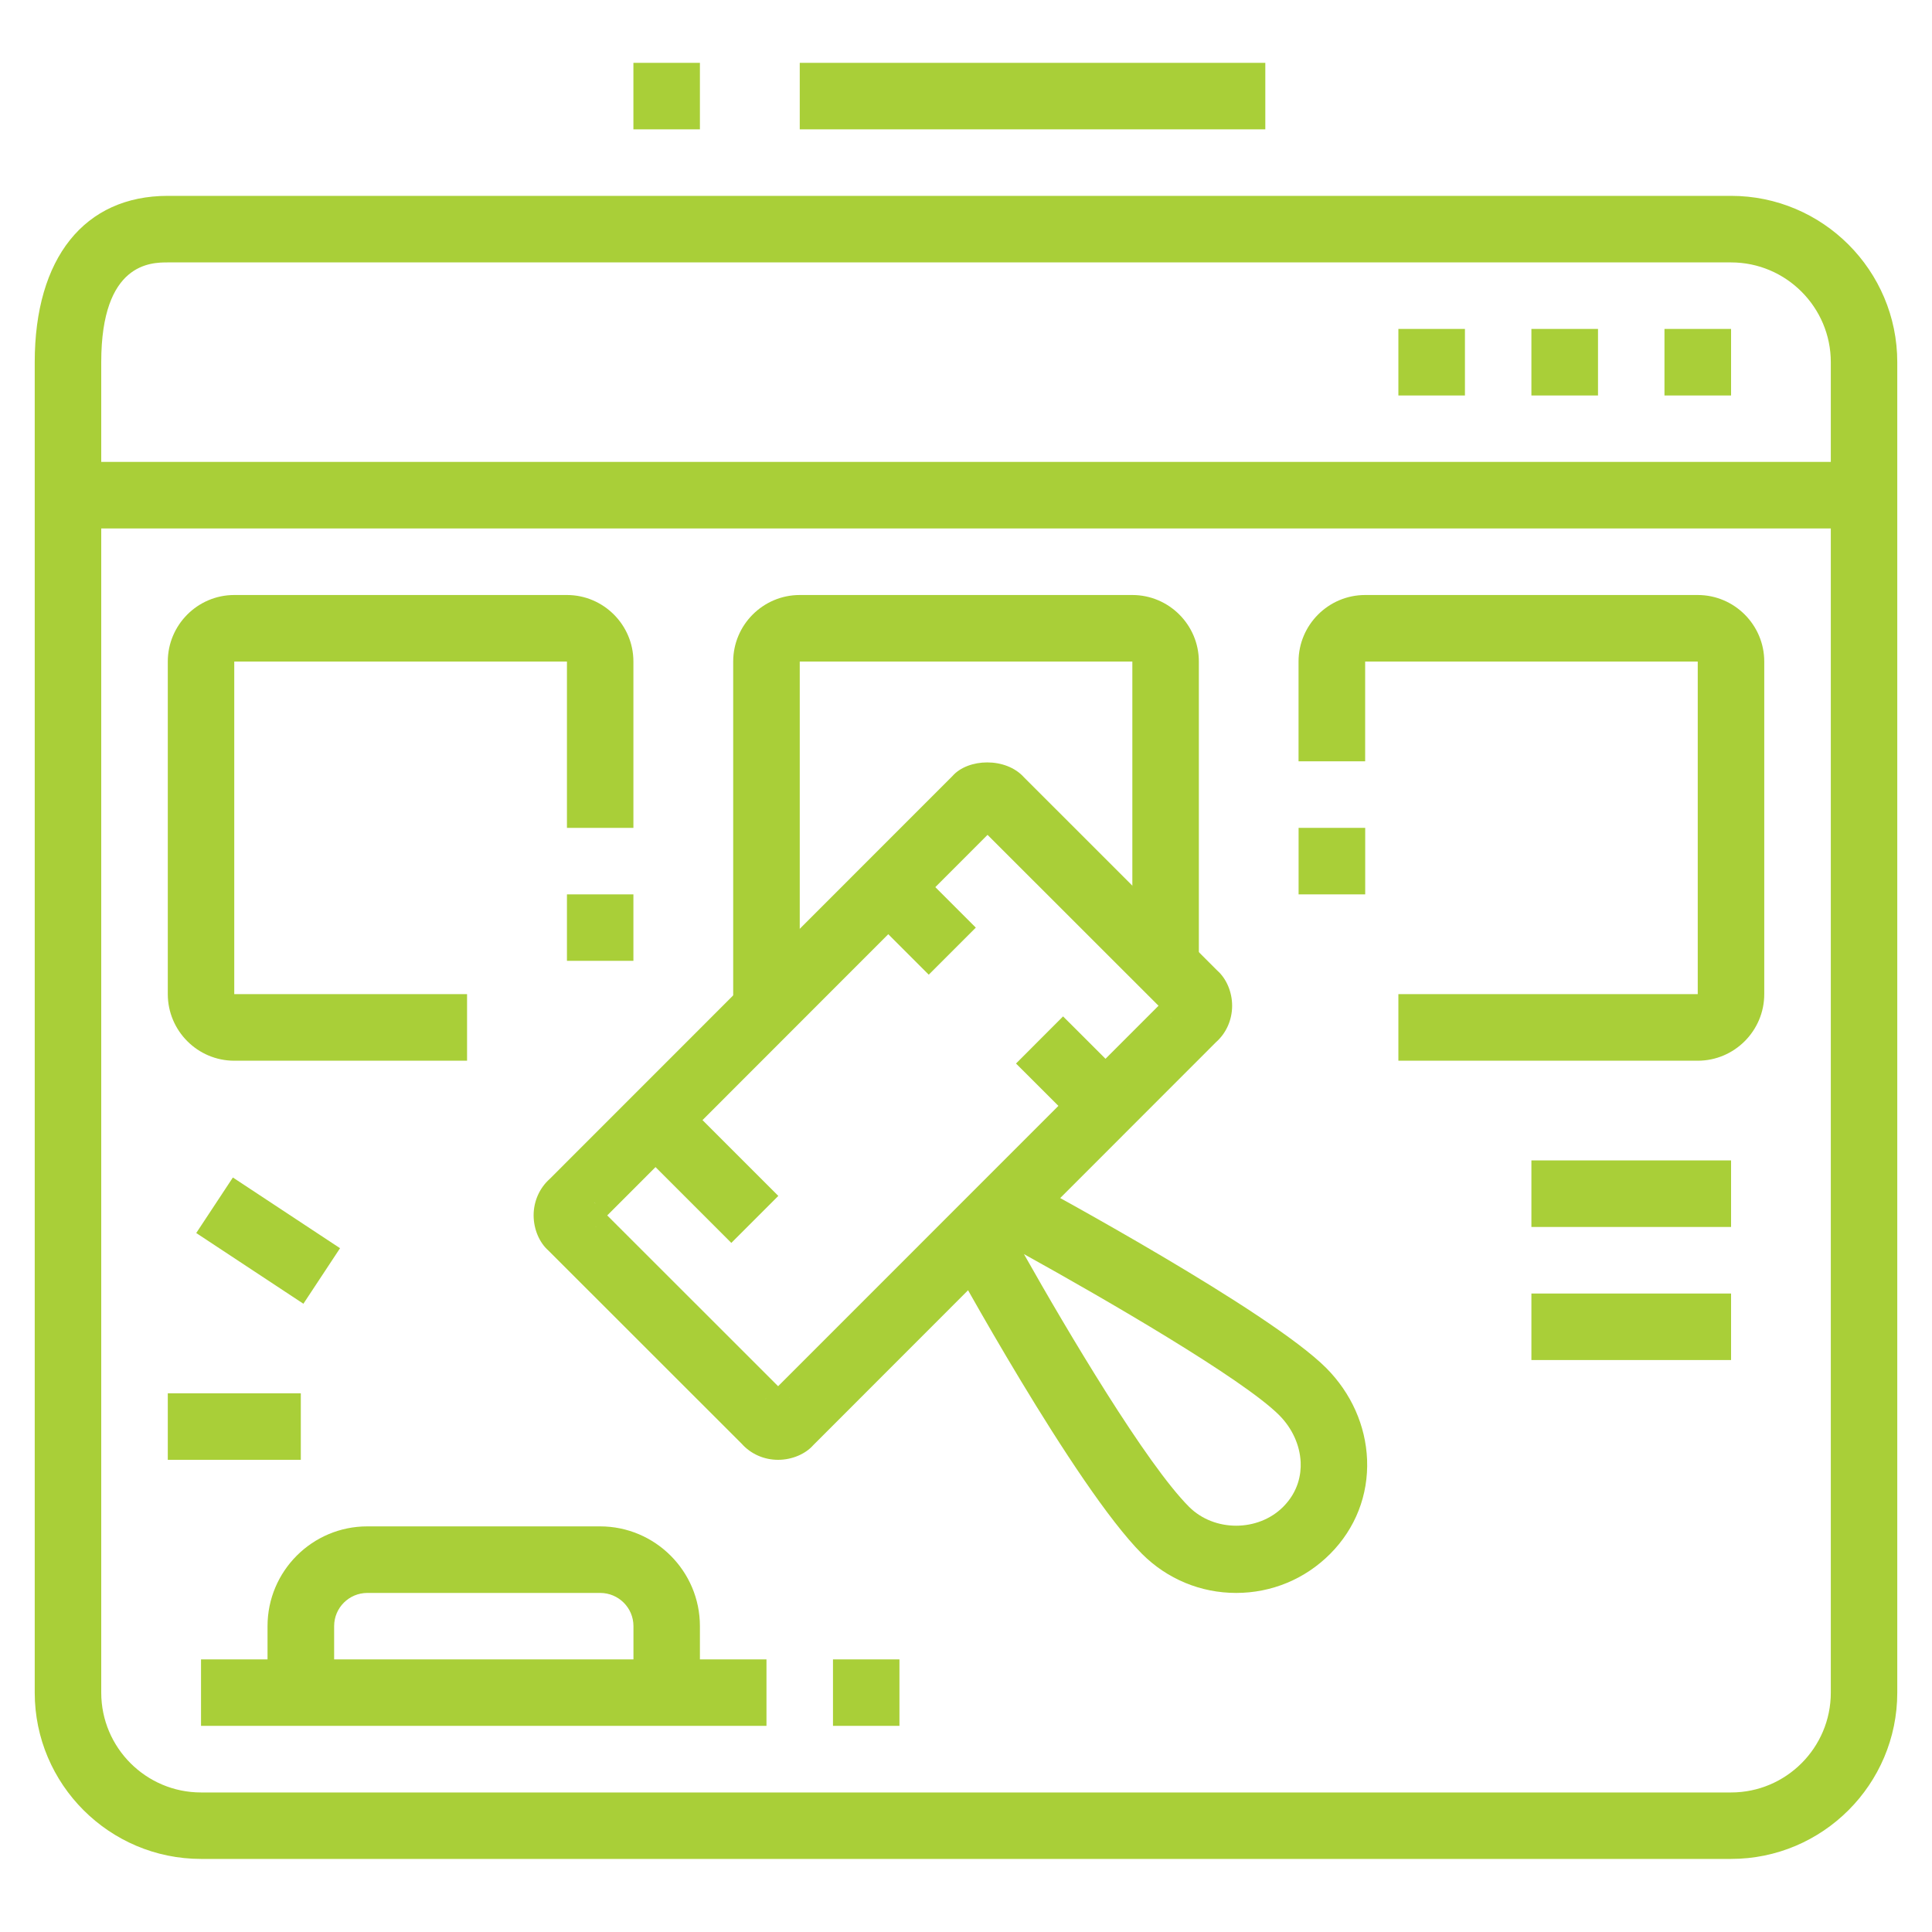 <?xml version="1.0" encoding="utf-8"?>
<!-- Generator: Adobe Illustrator 16.0.0, SVG Export Plug-In . SVG Version: 6.00 Build 0)  -->
<!DOCTYPE svg PUBLIC "-//W3C//DTD SVG 1.1//EN" "http://www.w3.org/Graphics/SVG/1.1/DTD/svg11.dtd">
<svg version="1.1" id="Calque_1" xmlns="http://www.w3.org/2000/svg" xmlns:xlink="http://www.w3.org/1999/xlink" x="0px" y="0px"
	 width="40px" height="40px" viewBox="0 0 40 40" enable-background="new 0 0 40 40" xml:space="preserve">
<g>
	<g>
		<path fill="#A9CF38" d="M-41.917,55.055h-6.86v-1.294h6.86c0.576,0,1.097-0.362,1.296-0.903l0.874-2.371
			c0.019-0.05,0.028-0.102,0.028-0.156c0-0.248-0.202-0.451-0.451-0.451h-2.784v-2.837c0-0.22-0.179-0.398-0.399-0.398
			c-0.153,0-0.294,0.091-0.36,0.229l-1.061,2.239c-0.406,0.859-1.284,1.414-2.236,1.414h-1.767v-1.293h1.767
			c0.455,0,0.873-0.266,1.067-0.676l1.062-2.24c0.278-0.588,0.879-0.967,1.529-0.967c0.934,0,1.693,0.76,1.693,1.692v1.543h1.49
			c0.962,0,1.745,0.782,1.745,1.745c0,0.207-0.036,0.409-0.108,0.604l-0.874,2.371C-39.792,54.352-40.801,55.055-41.917,55.055z"/>
		<path fill="#A9CF38" d="M-40.446,61.524c-0.321,0-0.635-0.113-0.882-0.319l-4.26-3.563h-5.13c-1.071,0-1.941-0.871-1.941-1.941
			V44.703c0-1.071,0.871-1.941,1.941-1.941h14.233c1.07,0,1.941,0.87,1.941,1.941v5.176h-1.293v-5.176
			c0-0.357-0.291-0.646-0.648-0.646h-14.233c-0.358,0-0.647,0.289-0.647,0.646v10.998c0,0.357,0.29,0.647,0.647,0.647h5.601
			l4.62,3.862c0.095,0.021,0.13-0.016,0.131-0.059v-3.804h3.881v1.294h-2.588v2.51C-39.073,60.908-39.688,61.524-40.446,61.524z"/>
		<path fill="#A9CF38" d="M-15.78,69.288h-19.41c-1.07,0-1.941-0.869-1.941-1.939V51.173c0-1.07,0.871-1.94,1.941-1.94h6.469v1.293
			h-6.469c-0.357,0-0.646,0.29-0.646,0.647v16.176c0,0.356,0.29,0.646,0.646,0.646h19.41c0.356,0,0.647-0.29,0.647-0.646V51.173
			c0-0.357-0.291-0.647-0.647-0.647h-2.587v-1.293h2.587c1.07,0,1.94,0.87,1.94,1.94v16.176
			C-13.84,68.419-14.71,69.288-15.78,69.288z"/>
		<path fill="#A9CF38" d="M-41.013,79.641h-9.058c-1.07,0-1.94-0.87-1.94-1.94v-11c0-0.713,0.58-1.293,1.294-1.293h10.352
			c0.713,0,1.293,0.58,1.293,1.293v7.032h-1.293V66.7h-10.352v11c0,0.357,0.29,0.646,0.646,0.646h9.058
			c0.357,0,0.647-0.289,0.647-0.646v-1.941h1.293V77.7C-39.073,78.771-39.943,79.641-41.013,79.641z"/>
		<path fill="#A9CF38" d="M-21.47,53.895l-0.915-0.914l5.343-5.344c0.396-0.396,0.614-0.922,0.614-1.482
			c0-1.156-0.94-2.098-2.097-2.098c-0.561,0-1.088,0.218-1.484,0.614l-5.343,5.341l-0.915-0.914l5.344-5.343
			c0.64-0.642,1.491-0.993,2.398-0.993c1.869,0,3.392,1.521,3.392,3.393c0,0.905-0.354,1.756-0.993,2.398L-21.47,53.895z"/>
		<path fill="#A9CF38" d="M-28.375,58.937c-1.617,0-2.934-1.316-2.934-2.935c0-0.783,0.306-1.52,0.86-2.074l4.506-4.506l0.915,0.914
			l-4.507,4.507c-0.31,0.31-0.48,0.722-0.48,1.159c0,0.905,0.736,1.641,1.64,1.641c0.439,0,0.852-0.17,1.161-0.479l4.506-4.507
			l0.915,0.915l-4.507,4.507C-26.854,58.632-27.59,58.937-28.375,58.937z"/>
		
			<rect x="-28.53" y="50.853" transform="matrix(0.707 0.707 -0.707 0.707 29.426 31.959)" fill="#A9CF38" width="9.332" height="1.294"/>
		<path fill="#A9CF38" d="M-28.396,66.7c-1.249,0-2.265-1.016-2.265-2.265c0-0.532,0.136-1.061,0.396-1.526l1.869-3.362l1.868,3.362
			c0.26,0.466,0.396,0.994,0.396,1.526C-26.133,65.685-27.148,66.7-28.396,66.7z M-28.396,62.209l-0.738,1.329
			c-0.152,0.273-0.232,0.585-0.232,0.897c0,0.536,0.436,0.972,0.971,0.972c0.534,0,0.97-0.436,0.97-0.972
			c0-0.313-0.079-0.624-0.232-0.897L-28.396,62.209z"/>
		<polygon fill="#A9CF38" points="-16.428,51.819 -17.722,51.819 -17.722,53.113 -16.428,53.113 -16.428,51.819 		"/>
		<polygon fill="#A9CF38" points="-16.428,54.408 -17.722,54.408 -17.722,55.701 -16.428,55.701 -16.428,54.408 		"/>
		<polygon fill="#A9CF38" points="-16.428,56.996 -17.722,56.996 -17.722,58.29 -16.428,58.29 -16.428,56.996 		"/>
		<polygon fill="#A9CF38" points="-48.13,75.759 -49.424,75.759 -49.424,77.053 -48.13,77.053 -48.13,75.759 		"/>
		<polygon fill="#A9CF38" points="-48.13,73.171 -49.424,73.171 -49.424,74.464 -48.13,74.464 -48.13,73.171 		"/>
		<path fill="#A9CF38" d="M-47.16,71.876c-1.249,0-2.264-1.016-2.264-2.263v-2.265c0-0.357-0.291-0.648-0.647-0.648v-1.293
			c1.07,0,1.941,0.871,1.941,1.941v2.265c0,0.534,0.435,0.97,0.97,0.97c0.535,0,0.97-0.436,0.97-0.97v-1.618
			c0-1.428,1.161-2.588,2.588-2.588V66.7c-0.713,0-1.294,0.582-1.294,1.295v1.618C-44.896,70.86-45.911,71.876-47.16,71.876z"/>
		<path fill="#A9CF38" d="M-39.073,74.464c-4.276,0-4.597-8.046-4.608-8.389l1.292-0.043c0.069,1.985,0.8,7.139,3.316,7.139
			c1.231,0,1.294-1.078,1.294-1.295c0-1.085-1.695-2.411-2.289-2.79l0.696-1.091c0.295,0.188,2.886,1.898,2.886,3.881
			C-36.485,73.123-37.295,74.464-39.073,74.464z"/>
		<rect x="-32.602" y="72.524" fill="#A9CF38" width="14.234" height="1.293"/>
		<rect x="-27.427" y="75.112" fill="#A9CF38" width="13.587" height="1.293"/>
		<rect x="-17.074" y="72.524" fill="#A9CF38" width="1.294" height="1.293"/>
		
			<rect x="-29.36" y="68.401" transform="matrix(0.904 0.427 -0.427 0.904 27.538 19.061)" fill="#A9CF38" width="1.294" height="5.011"/>
		
			<rect x="-24.763" y="70.259" transform="matrix(0.428 0.904 -0.904 0.428 51.357 60.705)" fill="#A9CF38" width="5.011" height="1.295"/>
		<rect x="-24.839" y="64.761" fill="#A9CF38" width="10.353" height="1.293"/>
		<rect x="-36.485" y="64.761" fill="#A9CF38" width="4.53" height="1.293"/>
	</g>
</g>
<g>
	<g>
		<path fill="#A9CF38" d="M35.84,38.487H4.162c-1.897,0-3.443-1.545-3.443-3.443V7.499c0-2.157,1.029-3.444,2.755-3.444H35.84
			c1.897,0,3.441,1.544,3.441,3.444v27.545C39.281,36.942,37.737,38.487,35.84,38.487z M3.474,5.433c-0.343,0-1.378,0-1.378,2.066
			v27.545c0,1.141,0.928,2.067,2.066,2.067H35.84c1.139,0,2.065-0.927,2.065-2.067V7.499c0-1.138-0.927-2.066-2.065-2.066H3.474z"/>
		<rect x="31.706" y="24.025" fill="#A9CF38" width="4.134" height="1.378"/>
		<rect x="31.706" y="26.781" fill="#A9CF38" width="4.134" height="1.377"/>
		<rect x="4.162" y="34.356" fill="#A9CF38" width="11.707" height="1.376"/>
		<rect x="17.246" y="34.356" fill="#A9CF38" width="1.376" height="1.376"/>
		<path fill="#A9CF38" d="M14.492,35.044h-1.377v-1.377c0-0.38-0.309-0.687-0.689-0.687h-4.82c-0.38,0-0.688,0.307-0.688,0.687
			v1.377H5.539v-1.377c0-1.139,0.926-2.065,2.065-2.065h4.82c1.139,0,2.067,0.927,2.067,2.065V35.044z"/>
		<path fill="#A9CF38" d="M9.67,21.961H4.85c-0.758,0-1.376-0.619-1.376-1.379v-6.885c0-0.759,0.618-1.378,1.376-1.378h6.888
			c0.757,0,1.376,0.619,1.376,1.378v3.443h-1.376v-3.443H4.85v6.885h4.82V21.961z"/>
		<rect x="11.738" y="18.517" fill="#A9CF38" width="1.376" height="1.376"/>
		<rect x="26.886" y="17.14" fill="#A9CF38" width="1.379" height="1.377"/>
		<path fill="#A9CF38" d="M35.15,21.961h-6.198v-1.379h6.198v-6.885h-6.886v2.065h-1.379v-2.065c0-0.759,0.619-1.378,1.379-1.378
			h6.886c0.758,0,1.377,0.619,1.377,1.378v6.885C36.527,21.342,35.908,21.961,35.15,21.961z"/>
		<path fill="#A9CF38" d="M16.558,20.892H15.18v-7.195c0-0.759,0.618-1.378,1.378-1.378h6.886c0.758,0,1.377,0.619,1.377,1.378
			v6.301h-1.377v-6.301h-6.886V20.892z"/>
		<polygon fill="#A9CF38" points="35.84,6.81 34.461,6.81 34.461,8.188 35.84,8.188 35.84,6.81 		"/>
		<polygon fill="#A9CF38" points="33.085,6.81 31.706,6.81 31.706,8.188 33.085,8.188 33.085,6.81 		"/>
		<polygon fill="#A9CF38" points="30.33,6.81 28.952,6.81 28.952,8.188 30.33,8.188 30.33,6.81 		"/>
		<rect x="16.558" y="1.301" fill="#A9CF38" width="9.639" height="1.377"/>
		<rect x="13.114" y="1.301" fill="#A9CF38" width="1.377" height="1.377"/>
		<rect x="3.474" y="28.847" fill="#A9CF38" width="2.754" height="1.377"/>
		
			<rect x="4.222" y="24.985" transform="matrix(0.835 0.551 -0.551 0.835 15.063 1.19)" fill="#A9CF38" width="2.657" height="1.377"/>
		<rect x="1.408" y="9.563" fill="#A9CF38" width="37.186" height="1.378"/>
		<path fill="#A9CF38" d="M16.109,30.224c-0.291,0-0.565-0.121-0.754-0.334l-4.002-4c-0.183-0.161-0.305-0.437-0.305-0.729
			c0-0.289,0.122-0.565,0.334-0.753l8.338-8.341c0.321-0.367,1.105-0.395,1.483,0.029l4,3.999c0.185,0.163,0.307,0.438,0.307,0.728
			c0,0.292-0.122,0.567-0.335,0.755l-8.337,8.342C16.677,30.103,16.4,30.224,16.109,30.224z M15.869,28.939
			c-0.01,0.011-0.022,0.021-0.032,0.035L15.869,28.939z M16.336,28.926l0.019,0.018C16.35,28.937,16.343,28.933,16.336,28.926z
			 M12.572,25.164L16.11,28.7l7.876-7.877l-3.54-3.538L12.572,25.164z M12.346,25.389l-0.02,0.019
			C12.334,25.403,12.341,25.396,12.346,25.389z M12.297,24.891l0.034,0.031C12.322,24.911,12.311,24.899,12.297,24.891z
			 M24.225,21.063c0.012,0.012,0.022,0.024,0.034,0.033L24.225,21.063z M24.229,20.577c-0.006,0.008-0.013,0.014-0.02,0.021
			L24.229,20.577z M20.202,17.041c0.006,0.008,0.012,0.012,0.02,0.02L20.202,17.041z M20.72,17.011l-0.033,0.035
			C20.698,17.036,20.709,17.024,20.72,17.011z"/>
		
			<rect x="13.14" y="23.534" transform="matrix(0.707 0.707 -0.707 0.707 21.411 -3.22)" fill="#A9CF38" width="2.902" height="1.376"/>
		
			<rect x="21.24" y="21.511" transform="matrix(0.708 0.707 -0.707 0.708 22.18 -9.203)" fill="#A9CF38" width="1.942" height="1.378"/>
		
			<rect x="18.112" y="18.347" transform="matrix(0.707 0.707 -0.707 0.707 19.049 -7.891)" fill="#A9CF38" width="1.867" height="1.378"/>
		<path fill="#A9CF38" d="M25.593,32.98c-0.735,0-1.428-0.288-1.948-0.808c-1.393-1.396-3.942-6.063-4.048-6.261l1.005-0.547
			l0.54-1.003c0.52,0.282,5.138,2.783,6.316,3.962c0.518,0.521,0.817,1.192,0.846,1.896c0.029,0.735-0.241,1.427-0.764,1.952
			C27.021,32.692,26.328,32.98,25.593,32.98z M21.2,25.965c0.902,1.601,2.533,4.347,3.419,5.233c0.521,0.52,1.427,0.52,1.947,0
			c0.317-0.318,0.373-0.677,0.363-0.922c-0.016-0.356-0.174-0.705-0.446-0.978C25.729,28.545,22.866,26.888,21.2,25.965z"/>
	</g>
</g>
<g>
	<g>
		<path fill="#A9CF38" stroke="#A9CF38" stroke-width="0.5" stroke-miterlimit="10" d="M-53.141,28.215
			c-0.175,0-0.316-0.141-0.316-0.315c0-0.174,0.141-0.314,0.316-0.314h5.943c0.174,0,0.315,0.141,0.315,0.314
			c0,0.175-0.142,0.315-0.315,0.315H-53.141z"/>
		<path fill="#A9CF38" stroke="#A9CF38" stroke-width="0.5" stroke-miterlimit="10" d="M-57.301,8.603
			c-0.501,0-0.91-0.408-0.91-0.91V1.75c0-0.501,0.409-0.91,0.91-0.91h14.264c0.502,0,0.909,0.409,0.909,0.91v5.944
			c0,0.501-0.407,0.91-0.909,0.91H-57.301z M-57.58,8.073l13.205-6.602H-57.58V8.073z M-55.963,7.972h13.205V1.369L-55.963,7.972z"
			/>
		<path fill="#A9CF38" stroke="#A9CF38" stroke-width="0.5" stroke-miterlimit="10" d="M-56.707,10.98
			c-0.174,0-0.315-0.141-0.315-0.315c0-0.175,0.142-0.316,0.315-0.316h2.972c0.174,0,0.315,0.141,0.315,0.316
			c0,0.174-0.142,0.315-0.315,0.315H-56.707z"/>
		<path fill="#A9CF38" stroke="#A9CF38" stroke-width="0.5" stroke-miterlimit="10" d="M-51.358,10.98
			c-0.175,0-0.316-0.141-0.316-0.315c0-0.175,0.141-0.316,0.316-0.316h7.726c0.173,0,0.315,0.141,0.315,0.316
			c0,0.174-0.142,0.315-0.315,0.315H-51.358z"/>
		<path fill="#A9CF38" stroke="#A9CF38" stroke-width="0.5" stroke-miterlimit="10" d="M-56.707,15.14
			c-0.174,0-0.315-0.141-0.315-0.315c0-0.173,0.142-0.315,0.315-0.315h7.131c0.174,0,0.316,0.143,0.316,0.315
			c0,0.175-0.142,0.315-0.316,0.315H-56.707z"/>
		<path fill="#A9CF38" stroke="#A9CF38" stroke-width="0.5" stroke-miterlimit="10" d="M-47.198,15.14
			c-0.174,0-0.316-0.141-0.316-0.315c0-0.173,0.142-0.315,0.316-0.315h3.566c0.173,0,0.315,0.143,0.315,0.315
			c0,0.175-0.142,0.315-0.315,0.315H-47.198z"/>
		<path fill="#A9CF38" stroke="#A9CF38" stroke-width="0.5" stroke-miterlimit="10" d="M-56.707,17.517
			c-0.174,0-0.315-0.141-0.315-0.315c0-0.173,0.142-0.315,0.315-0.315h13.075c0.173,0,0.315,0.143,0.315,0.315
			c0,0.175-0.142,0.315-0.315,0.315H-56.707z"/>
		<path fill="#A9CF38" stroke="#A9CF38" stroke-width="0.5" stroke-miterlimit="10" d="M-56.707,19.895
			c-0.174,0-0.315-0.142-0.315-0.315s0.142-0.315,0.315-0.315h7.131c0.174,0,0.316,0.142,0.316,0.315s-0.142,0.315-0.316,0.315
			H-56.707z"/>
		<path fill="#A9CF38" stroke="#A9CF38" stroke-width="0.5" stroke-miterlimit="10" d="M-47.198,19.895
			c-0.174,0-0.316-0.142-0.316-0.315s0.142-0.315,0.316-0.315h3.566c0.173,0,0.315,0.142,0.315,0.315s-0.142,0.315-0.315,0.315
			H-47.198z"/>
		<path fill="#A9CF38" stroke="#A9CF38" stroke-width="0.5" stroke-miterlimit="10" d="M-56.707,22.272
			c-0.174,0-0.315-0.142-0.315-0.316c0-0.173,0.142-0.315,0.315-0.315h13.075c0.173,0,0.315,0.143,0.315,0.315
			c0,0.175-0.142,0.316-0.315,0.316H-56.707z"/>
		<path fill="#A9CF38" stroke="#A9CF38" stroke-width="0.5" stroke-miterlimit="10" d="M-57.896,30.592
			c-1.483-0.001-2.691-1.209-2.693-2.692V-1.817c0.002-1.482,1.21-2.69,2.693-2.692h15.453c1.481,0.002,2.69,1.21,2.692,2.693v0.278
			h12.759c0.83,0,1.505,0.675,1.505,1.504v29.123c0,0.829-0.675,1.503-1.505,1.503H-57.896z M-39.804,28.437
			c-0.082,0.389-0.256,0.761-0.498,1.075l-0.346,0.448h13.656c0.481,0,0.873-0.391,0.873-0.871V3.849H-39.75v1.746h10.977
			c0.502,0,0.91,0.408,0.91,0.91v5.943c0,0.502-0.408,0.909-0.91,0.909H-39.75v14.229h7.41c0.174,0,0.316,0.141,0.316,0.314
			c0,0.175-0.143,0.315-0.316,0.315h-7.417L-39.804,28.437z M-57.896-3.879c-1.137,0-2.062,0.926-2.062,2.062v29.716
			c0,1.137,0.924,2.061,2.062,2.061h15.453c1.137,0,2.062-0.924,2.062-2.061V-1.817c0-1.136-0.925-2.062-2.062-2.062h-1.468v0.874
			c0,0.83-0.675,1.504-1.504,1.504h-9.508c-0.83,0-1.505-0.674-1.505-1.504v-0.874H-57.896z M-39.025,12.727h10.528v-6.5h-0.778
			L-39.025,12.727z M-39.75,12.452l9.342-6.226h-9.342V12.452z M-39.75,3.217h13.632v-3.251c0-0.481-0.392-0.872-0.873-0.872H-39.75
			V3.217z M-55.796-3.005c0,0.482,0.391,0.873,0.873,0.873h9.508c0.481,0,0.873-0.391,0.873-0.873v-0.874h-11.254V-3.005z"/>
		<circle fill="#A9CF38" stroke="#A9CF38" stroke-width="0.5" stroke-miterlimit="10" cx="-28.18" cy="1.155" r="0.316"/>
		<circle fill="#A9CF38" stroke="#A9CF38" stroke-width="0.5" stroke-miterlimit="10" cx="-30.556" cy="1.155" r="0.316"/>
		<circle fill="#A9CF38" stroke="#A9CF38" stroke-width="0.5" stroke-miterlimit="10" cx="-32.934" cy="1.155" r="0.316"/>
		<path fill="#A9CF38" stroke="#A9CF38" stroke-width="0.5" stroke-miterlimit="10" d="M-34.717,22.866
			c-0.502,0-0.91-0.408-0.91-0.91v-5.943c0-0.501,0.408-0.91,0.91-0.91h5.943c0.502,0,0.91,0.409,0.91,0.91v5.943
			c0,0.502-0.408,0.91-0.91,0.91H-34.717z M-35.153,22.235h6.656v-5.549L-35.153,22.235z M-34.996,21.282l6.657-5.548h-6.657V21.282
			z"/>
		<path fill="#A9CF38" stroke="#A9CF38" stroke-width="0.5" stroke-miterlimit="10" d="M-29.962,28.215
			c-0.174,0-0.316-0.141-0.316-0.315c0-0.174,0.143-0.314,0.316-0.314h1.782c0.175,0,0.316,0.141,0.316,0.314
			c0,0.175-0.142,0.315-0.316,0.315H-29.962z"/>
	</g>
</g>
</svg>
